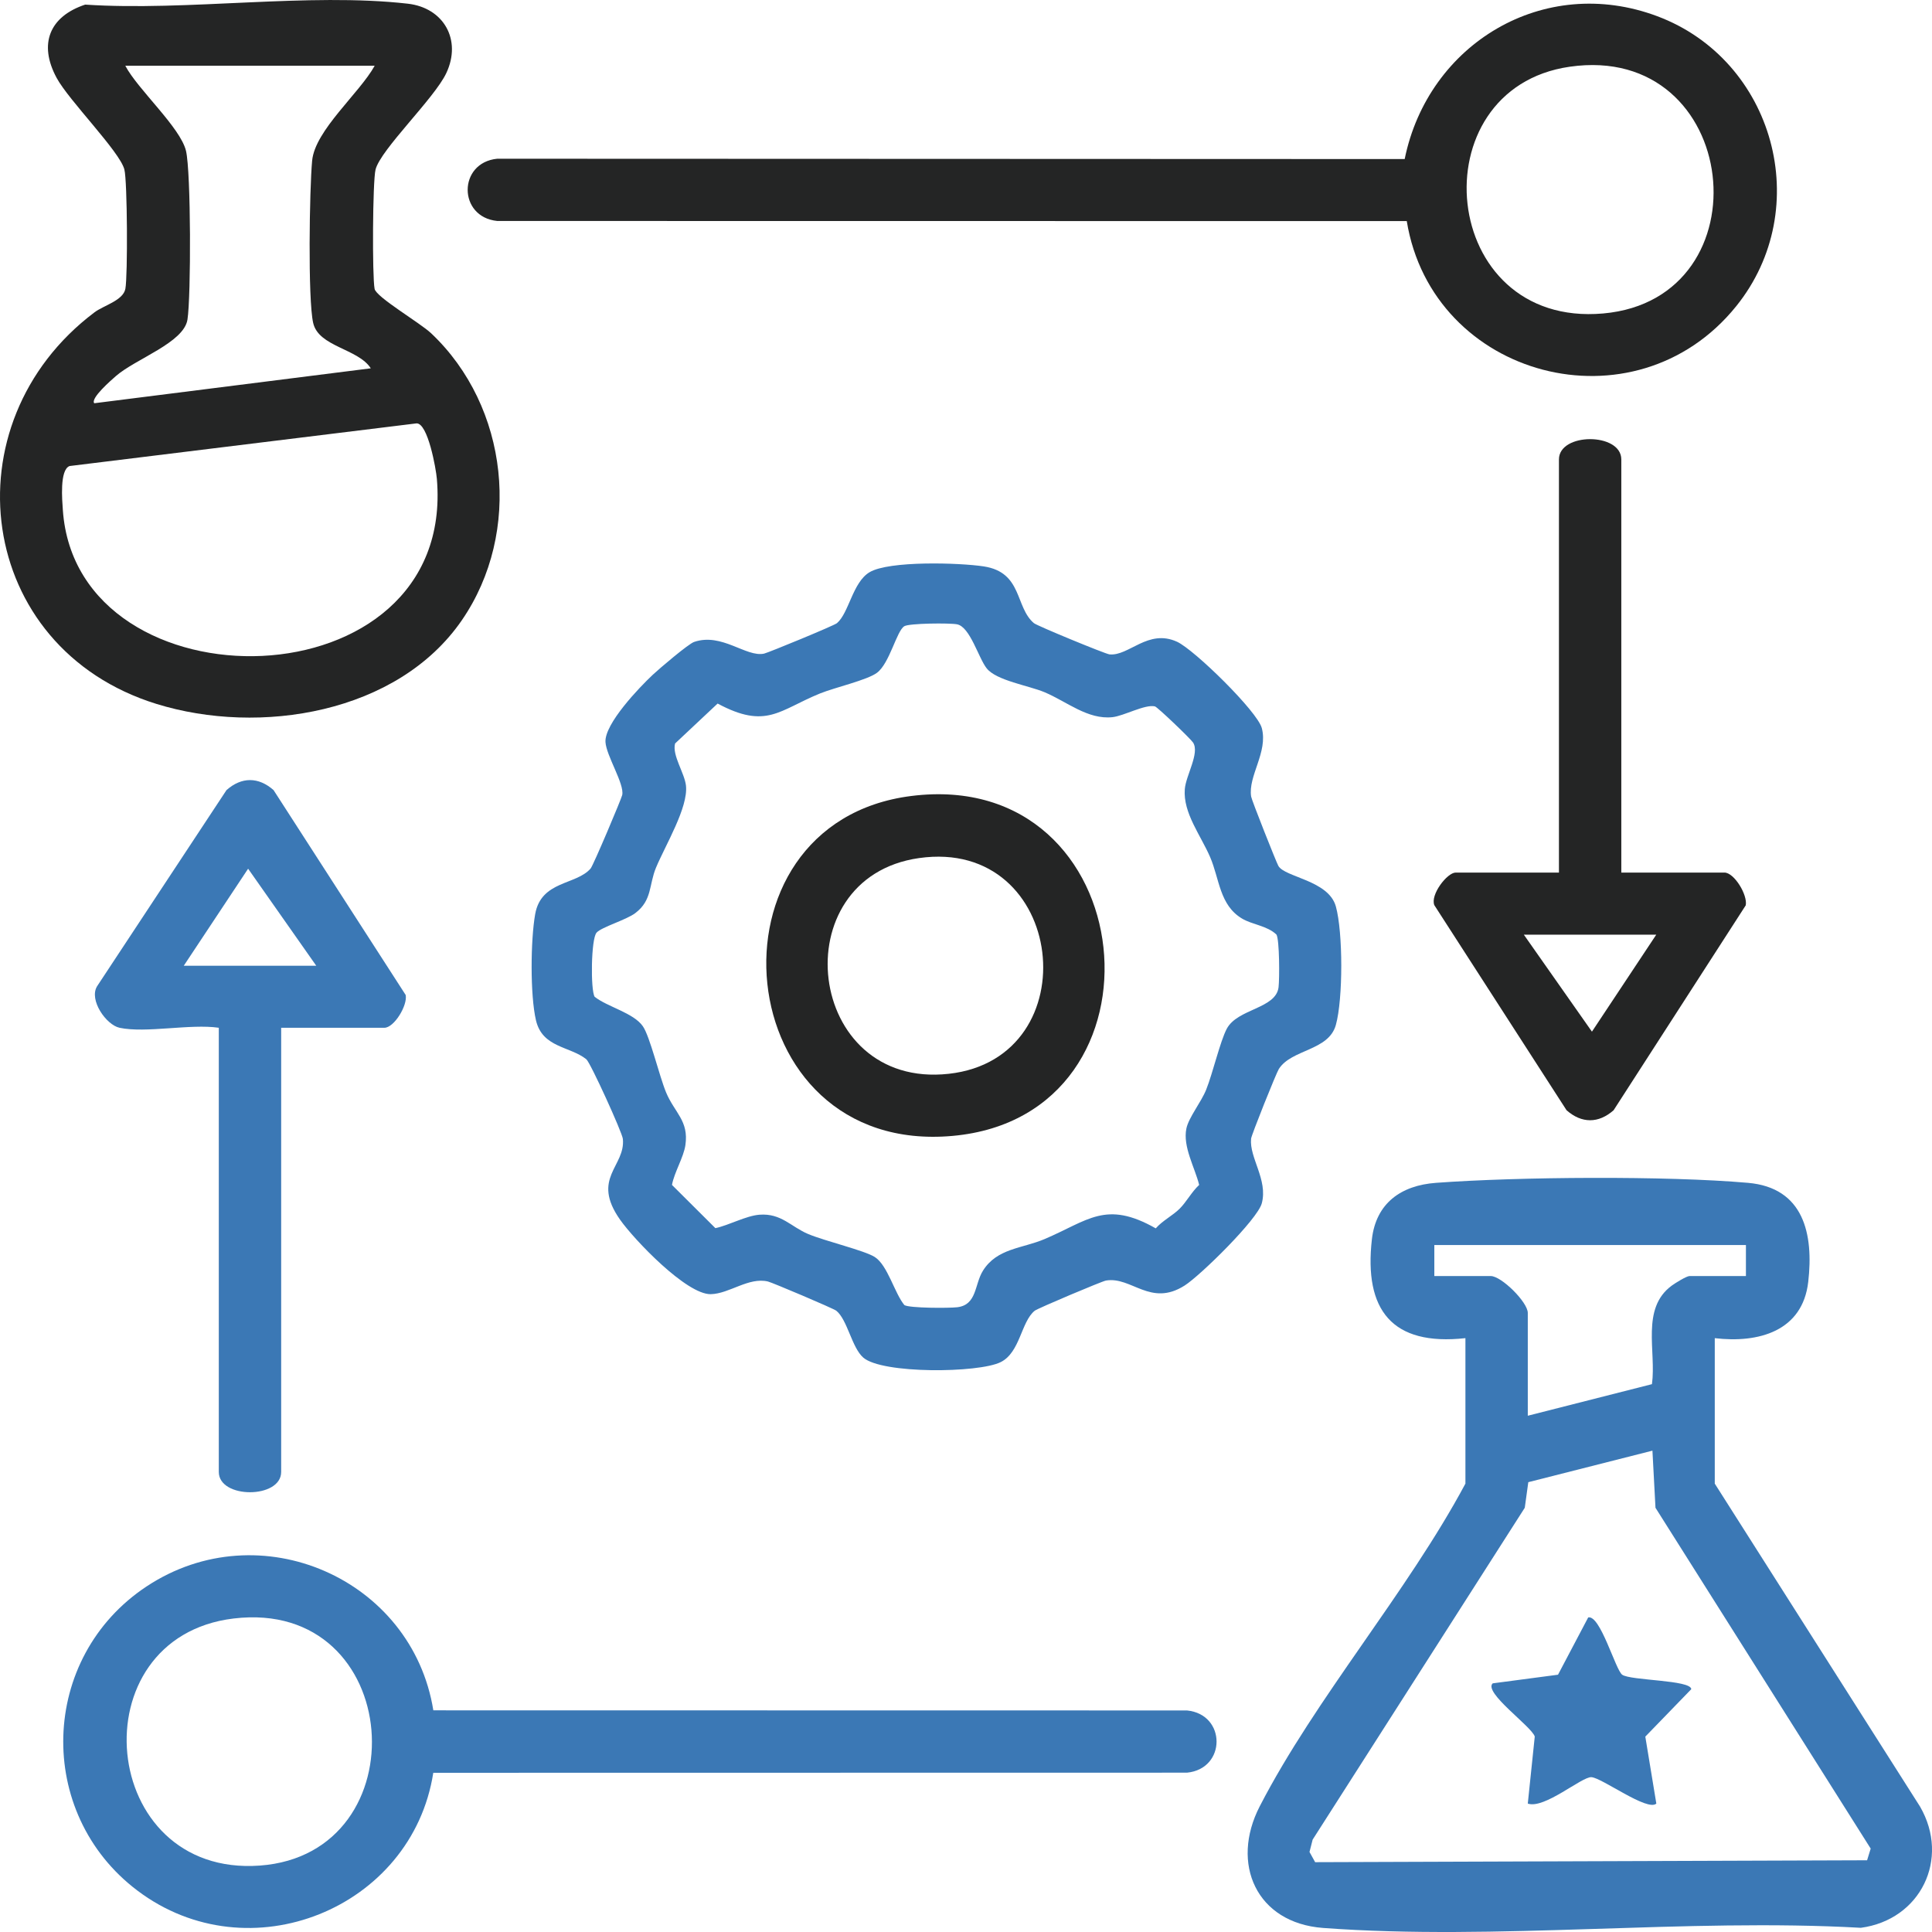 <svg width="64" height="64" viewBox="0 0 64 64" fill="none" xmlns="http://www.w3.org/2000/svg">
<path d="M56.804 44.328V49.147L63.606 59.849C64.605 61.581 63.62 63.596 61.643 63.861C55.843 63.534 49.572 64.293 43.829 63.866C41.621 63.701 40.749 61.739 41.73 59.837C43.578 56.254 46.615 52.75 48.544 49.147V44.328C46.105 44.596 45.179 43.389 45.446 41.05C45.583 39.854 46.415 39.267 47.57 39.183C50.303 38.982 55.199 38.946 57.905 39.183C59.75 39.344 60.083 40.874 59.9 42.465C59.712 44.101 58.25 44.501 56.802 44.328H56.804ZM57.836 41.243H47.514V42.271H49.384C49.736 42.271 50.61 43.136 50.61 43.492V46.898L54.723 45.852C54.873 44.767 54.347 43.344 55.38 42.587C55.494 42.503 55.869 42.271 55.966 42.271H57.836V41.243ZM54.739 48.055L50.627 49.099L50.51 49.947L43.483 60.94L43.379 61.349L43.566 61.687L61.85 61.624L61.969 61.237L54.84 49.947L54.739 48.055Z" fill="#3B78B5"/>
<path d="M34.254 20.645C34.357 20.732 36.617 21.663 36.752 21.677C37.393 21.744 38.029 20.818 38.991 21.259C39.562 21.52 41.653 23.567 41.799 24.119C42.011 24.918 41.337 25.706 41.446 26.389C41.465 26.511 42.273 28.549 42.346 28.681C42.553 29.062 44.011 29.156 44.252 30.027C44.49 30.885 44.492 33.091 44.252 33.953C44.013 34.815 42.78 34.753 42.363 35.412C42.275 35.551 41.456 37.596 41.444 37.719C41.38 38.351 42.006 39.079 41.799 39.86C41.658 40.394 39.767 42.251 39.244 42.584C38.11 43.307 37.486 42.277 36.636 42.42C36.51 42.44 34.376 43.34 34.276 43.42C33.822 43.786 33.797 44.801 33.147 45.123C32.416 45.486 29.223 45.518 28.597 44.972C28.215 44.638 28.073 43.719 27.704 43.42C27.608 43.343 25.579 42.485 25.441 42.452C24.799 42.298 24.163 42.857 23.546 42.871C22.744 42.888 21.009 41.069 20.54 40.403C19.569 39.022 20.726 38.643 20.633 37.726C20.61 37.513 19.559 35.199 19.422 35.089C18.876 34.653 17.968 34.713 17.754 33.797C17.559 32.959 17.576 31.141 17.728 30.284C17.926 29.167 19.083 29.325 19.564 28.772C19.652 28.672 20.584 26.465 20.612 26.336C20.69 25.967 20.083 25.036 20.057 24.579C20.024 23.979 21.174 22.773 21.629 22.348C21.841 22.149 22.801 21.331 22.993 21.265C23.912 20.95 24.717 21.78 25.311 21.652C25.441 21.625 27.625 20.727 27.725 20.643C28.123 20.307 28.244 19.29 28.804 18.956C29.451 18.569 31.787 18.64 32.59 18.763C33.878 18.962 33.621 20.111 34.25 20.643L34.254 20.645ZM39.077 40.04C39.303 39.815 39.48 39.475 39.724 39.252C39.579 38.669 39.175 37.984 39.301 37.381C39.377 37.019 39.792 36.507 39.956 36.097C40.18 35.534 40.417 34.499 40.639 34.078C40.996 33.409 42.268 33.419 42.354 32.703C42.387 32.427 42.387 31.132 42.284 30.959C41.973 30.662 41.482 30.633 41.141 30.427C40.396 29.98 40.399 29.117 40.087 28.392C39.775 27.668 39.187 26.931 39.248 26.143C39.282 25.689 39.749 24.945 39.522 24.598C39.439 24.471 38.343 23.421 38.258 23.4C37.931 23.323 37.231 23.716 36.852 23.757C36.031 23.845 35.34 23.241 34.603 22.931C34.072 22.708 33.012 22.547 32.687 22.142C32.416 21.805 32.136 20.762 31.702 20.681C31.461 20.634 30.121 20.645 29.957 20.744C29.699 20.901 29.475 21.967 29.052 22.286C28.728 22.53 27.653 22.773 27.161 22.973C25.806 23.526 25.387 24.171 23.772 23.306L22.363 24.629C22.258 25.017 22.679 25.608 22.724 26.027C22.801 26.751 22.043 27.994 21.731 28.742C21.493 29.316 21.607 29.821 21.047 30.246C20.747 30.475 19.929 30.708 19.762 30.895C19.578 31.101 19.56 32.794 19.698 33.019C20.117 33.354 20.988 33.551 21.296 33.997C21.531 34.336 21.838 35.64 22.065 36.188C22.348 36.866 22.822 37.123 22.705 37.932C22.646 38.339 22.338 38.83 22.26 39.252L23.698 40.684C24.149 40.588 24.71 40.274 25.158 40.239C25.882 40.184 26.203 40.641 26.775 40.88C27.347 41.118 28.635 41.422 28.978 41.64C29.406 41.913 29.633 42.84 29.959 43.233C30.13 43.336 31.435 43.336 31.711 43.304C32.367 43.225 32.278 42.548 32.561 42.095C33.026 41.347 33.866 41.36 34.603 41.046C36.046 40.433 36.627 39.748 38.286 40.691C38.505 40.438 38.849 40.267 39.077 40.04Z" fill="#3B78B5"/>
<path d="M2.827 0.153C6.196 0.376 10.214 -0.252 13.507 0.122C14.702 0.257 15.302 1.324 14.784 2.422C14.39 3.26 12.614 4.946 12.441 5.615C12.343 6 12.328 9.147 12.409 9.569C12.462 9.845 13.909 10.688 14.284 11.042C16.853 13.469 17.303 17.629 15.302 20.542C13.178 23.636 8.602 24.377 5.182 23.318C-0.8 21.464 -1.762 14.034 3.129 10.347C3.431 10.118 4.079 9.957 4.153 9.567C4.234 9.145 4.22 5.998 4.12 5.614C3.967 5.018 2.277 3.327 1.876 2.58C1.27 1.459 1.636 0.544 2.827 0.151V0.153ZM12.411 2.178H4.151C4.561 2.96 5.973 4.218 6.161 4.996C6.328 5.691 6.33 9.818 6.21 10.587C6.089 11.356 4.486 11.888 3.834 12.462C3.689 12.589 2.991 13.193 3.122 13.358L12.283 12.201C11.861 11.545 10.554 11.492 10.374 10.697C10.195 9.902 10.252 6.264 10.34 5.322C10.435 4.316 11.904 3.092 12.411 2.18V2.178ZM13.797 14.025L2.305 15.438C1.969 15.564 2.06 16.576 2.082 16.896C2.543 23.601 15.112 23.419 14.472 15.866C14.445 15.534 14.174 14.008 13.797 14.025Z" fill="#242525"/>
<path d="M46.601 7.324L16.472 7.32C15.167 7.191 15.165 5.387 16.472 5.258L46.532 5.269C47.308 1.449 51.139 -0.872 54.899 0.537C58.776 1.99 60.129 6.903 57.512 10.146C54.152 14.311 47.45 12.527 46.601 7.324ZM51.995 2.211C46.951 2.941 47.65 10.87 53.108 10.384C58.565 9.899 57.684 1.387 51.995 2.211Z" fill="#242525"/>
<path d="M14.353 56.657L39.321 56.661C40.626 56.789 40.627 58.594 39.321 58.722L14.353 58.726C13.651 63.227 8.25 65.419 4.552 62.628C1.155 60.065 1.301 54.899 4.861 52.549C8.604 50.077 13.655 52.295 14.355 56.659L14.353 56.657ZM7.738 53.615C2.549 54.242 3.249 62.187 8.604 61.8C13.958 61.414 13.405 52.932 7.738 53.615Z" fill="#3B78B5"/>
<path d="M3.959 34.046C3.518 33.951 2.938 33.124 3.216 32.671L7.503 26.173C8.002 25.732 8.56 25.73 9.062 26.173L13.439 32.961C13.506 33.306 13.055 34.046 12.734 34.046H9.314V48.76C9.314 49.656 7.248 49.656 7.248 48.76V34.046C6.305 33.908 4.828 34.233 3.957 34.046H3.959ZM6.088 31.991H10.476L8.219 28.777L6.088 31.991Z" fill="#3B78B5"/>
<path d="M53.704 28.905H57.124C57.447 28.905 57.897 29.645 57.83 29.99L53.453 36.778C52.954 37.219 52.396 37.221 51.894 36.778L47.514 29.985C47.374 29.64 47.939 28.905 48.222 28.905H51.642V15.22C51.642 14.323 53.708 14.323 53.708 15.22V28.905H53.704ZM54.866 30.962H50.479L52.735 34.175L54.866 30.962Z" fill="#242525"/>
<path d="M53.737 55.477C54.011 55.674 56.013 55.647 56.026 55.956L54.503 57.528L54.868 59.746C54.577 60.019 53.065 58.891 52.717 58.871C52.399 58.852 51.156 59.938 50.61 59.746L50.841 57.525C50.739 57.192 49.129 56.062 49.448 55.763L51.611 55.477L52.611 53.58C53.011 53.485 53.517 55.32 53.737 55.477Z" fill="#3B78B5"/>
<path d="M30.187 26.368C37.891 25.396 39.002 36.955 31.558 37.628C24.091 38.303 23.112 27.261 30.187 26.368ZM30.444 28.425C25.894 29.072 26.677 36.098 31.43 35.571C36.119 35.053 35.328 27.729 30.444 28.425Z" fill="#242525"/>
</svg>
